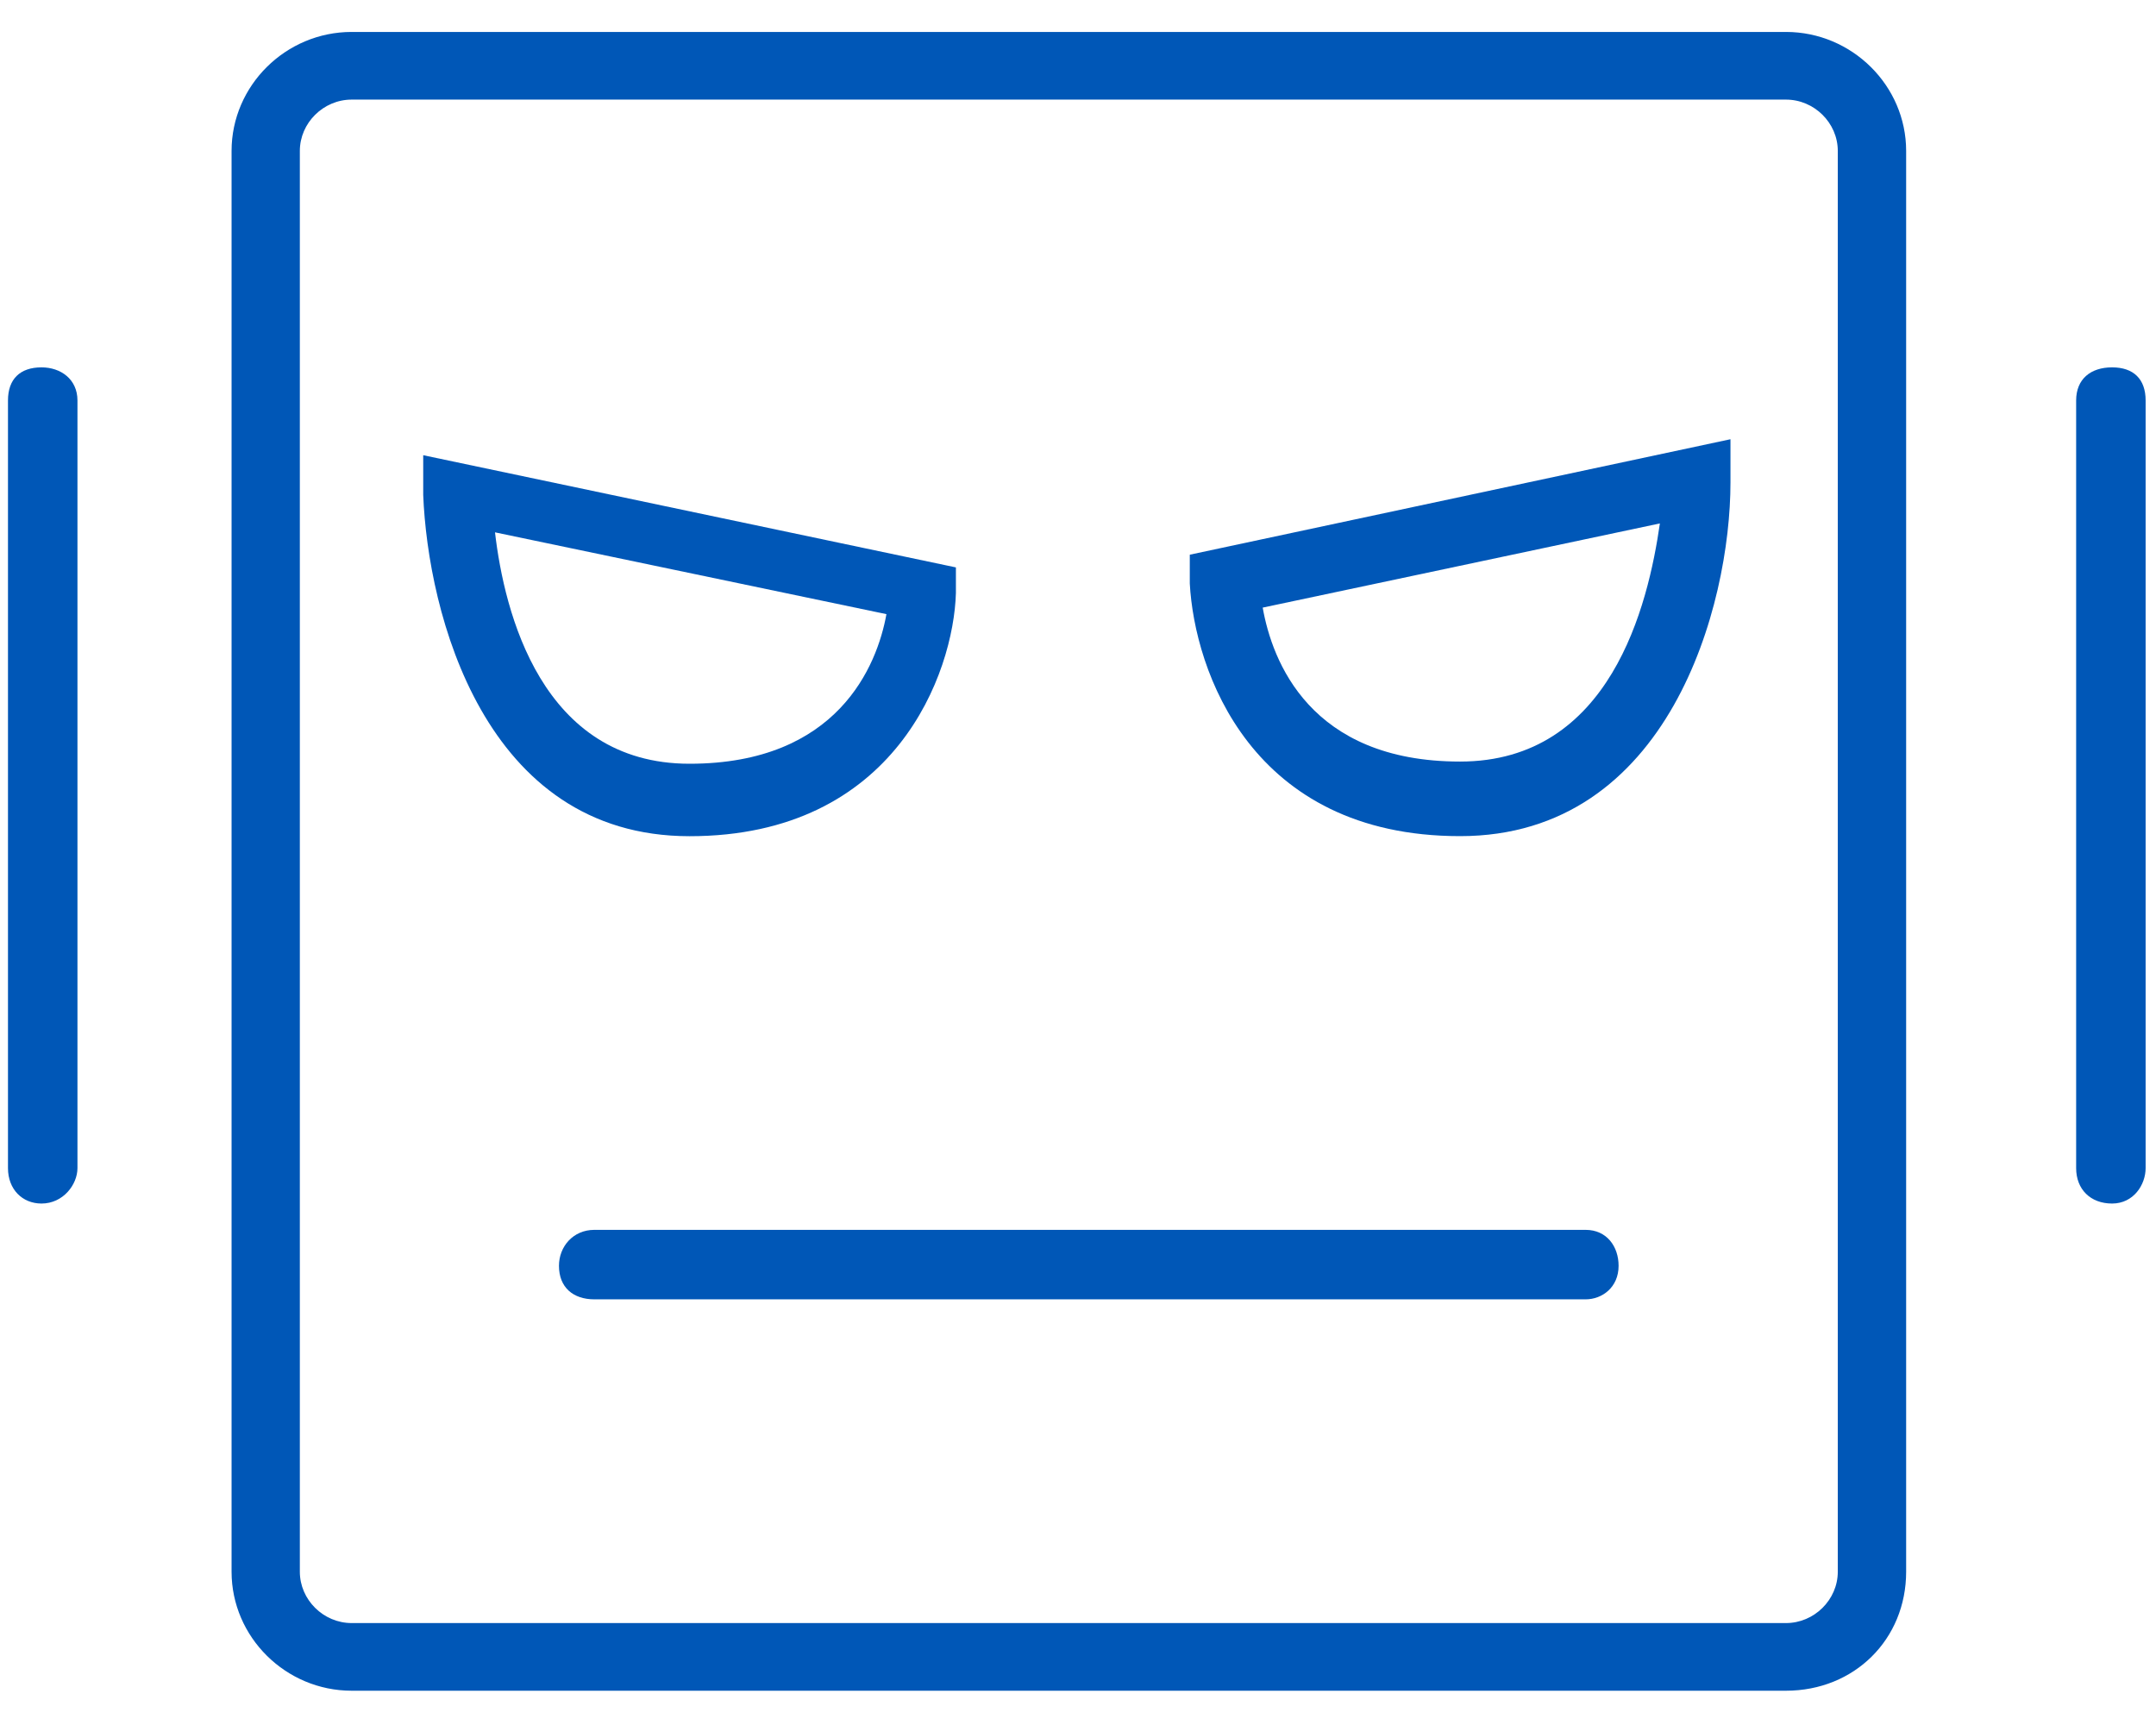<svg width="270" height="216" xmlns="http://www.w3.org/2000/svg" xmlns:xlink="http://www.w3.org/1999/xlink" xml:space="preserve" overflow="hidden"><g transform="translate(-3272 -224)"><g><path d="M3495.66 435.708 3316.04 435.708C3307.78 435.708 3301 428.989 3301 420.809L3301 242.899C3301 234.719 3307.78 228 3316.04 228L3495.66 228C3503.92 228 3510.71 234.719 3510.71 242.899L3510.71 420.809C3510.71 429.281 3504.22 435.708 3495.66 435.708ZM3316.04 236.472C3312.5 236.472 3309.55 239.393 3309.55 242.899L3309.55 420.809C3309.55 424.314 3312.5 427.236 3316.04 427.236L3495.66 427.236C3499.2 427.236 3502.15 424.314 3502.15 420.809L3502.15 242.899C3502.15 239.393 3499.2 236.472 3495.66 236.472L3316.04 236.472Z" fill="#0057B7" fill-rule="evenodd" fill-opacity="1"/><path d="M3358.35 328.707C3332.54 328.707 3325.58 300.61 3325 285.975L3325 281 3391.71 295.049 3391.71 298.268C3391.42 308.219 3384.17 328.707 3358.35 328.707ZM3333.99 290.658C3335.15 300.61 3339.79 319.634 3358.35 319.634 3376.92 319.634 3381.85 307.341 3383.01 300.902L3333.99 290.658Z" fill="#0057B7" fill-rule="evenodd" fill-opacity="1"/><path d="M3454.85 328.699C3428.65 328.699 3421.59 307.916 3421 297.072L3421 293.458 3488.71 279 3488.71 284.422C3488.71 299.783 3481.05 328.699 3454.85 328.699ZM3430.13 300.084C3431.3 306.711 3436.01 319.361 3454.85 319.361 3473.69 319.361 3478.4 299.783 3479.87 289.542L3430.13 300.084Z" fill="#0057B7" fill-rule="evenodd" fill-opacity="1"/><path d="M3536.5 374.704C3533.8 374.704 3532 372.93 3532 370.268L3532 274.141C3532 271.479 3533.8 270 3536.5 270 3539.2 270 3540.7 271.479 3540.7 274.141L3540.7 370.268C3540.7 372.338 3539.2 374.704 3536.5 374.704" fill="#0057B7" fill-rule="evenodd" fill-opacity="1"/><path d="M3277.2 374.704C3274.8 374.704 3273 372.93 3273 370.268L3273 274.141C3273 271.479 3274.5 270 3277.2 270 3279.6 270 3281.7 271.479 3281.7 274.141L3281.7 370.268C3281.7 372.338 3279.9 374.704 3277.2 374.704" fill="#0057B7" fill-rule="evenodd" fill-opacity="1"/><path d="M3470.57 386.7 3346.43 386.7C3343.77 386.7 3342 385.2 3342 382.5 3342 380.1 3343.77 378 3346.43 378L3470.57 378C3473.23 378 3474.7 380.1 3474.7 382.5 3474.7 385.2 3472.64 386.7 3470.57 386.7" fill="#0057B7" fill-rule="evenodd" fill-opacity="1"/></g></g></svg>